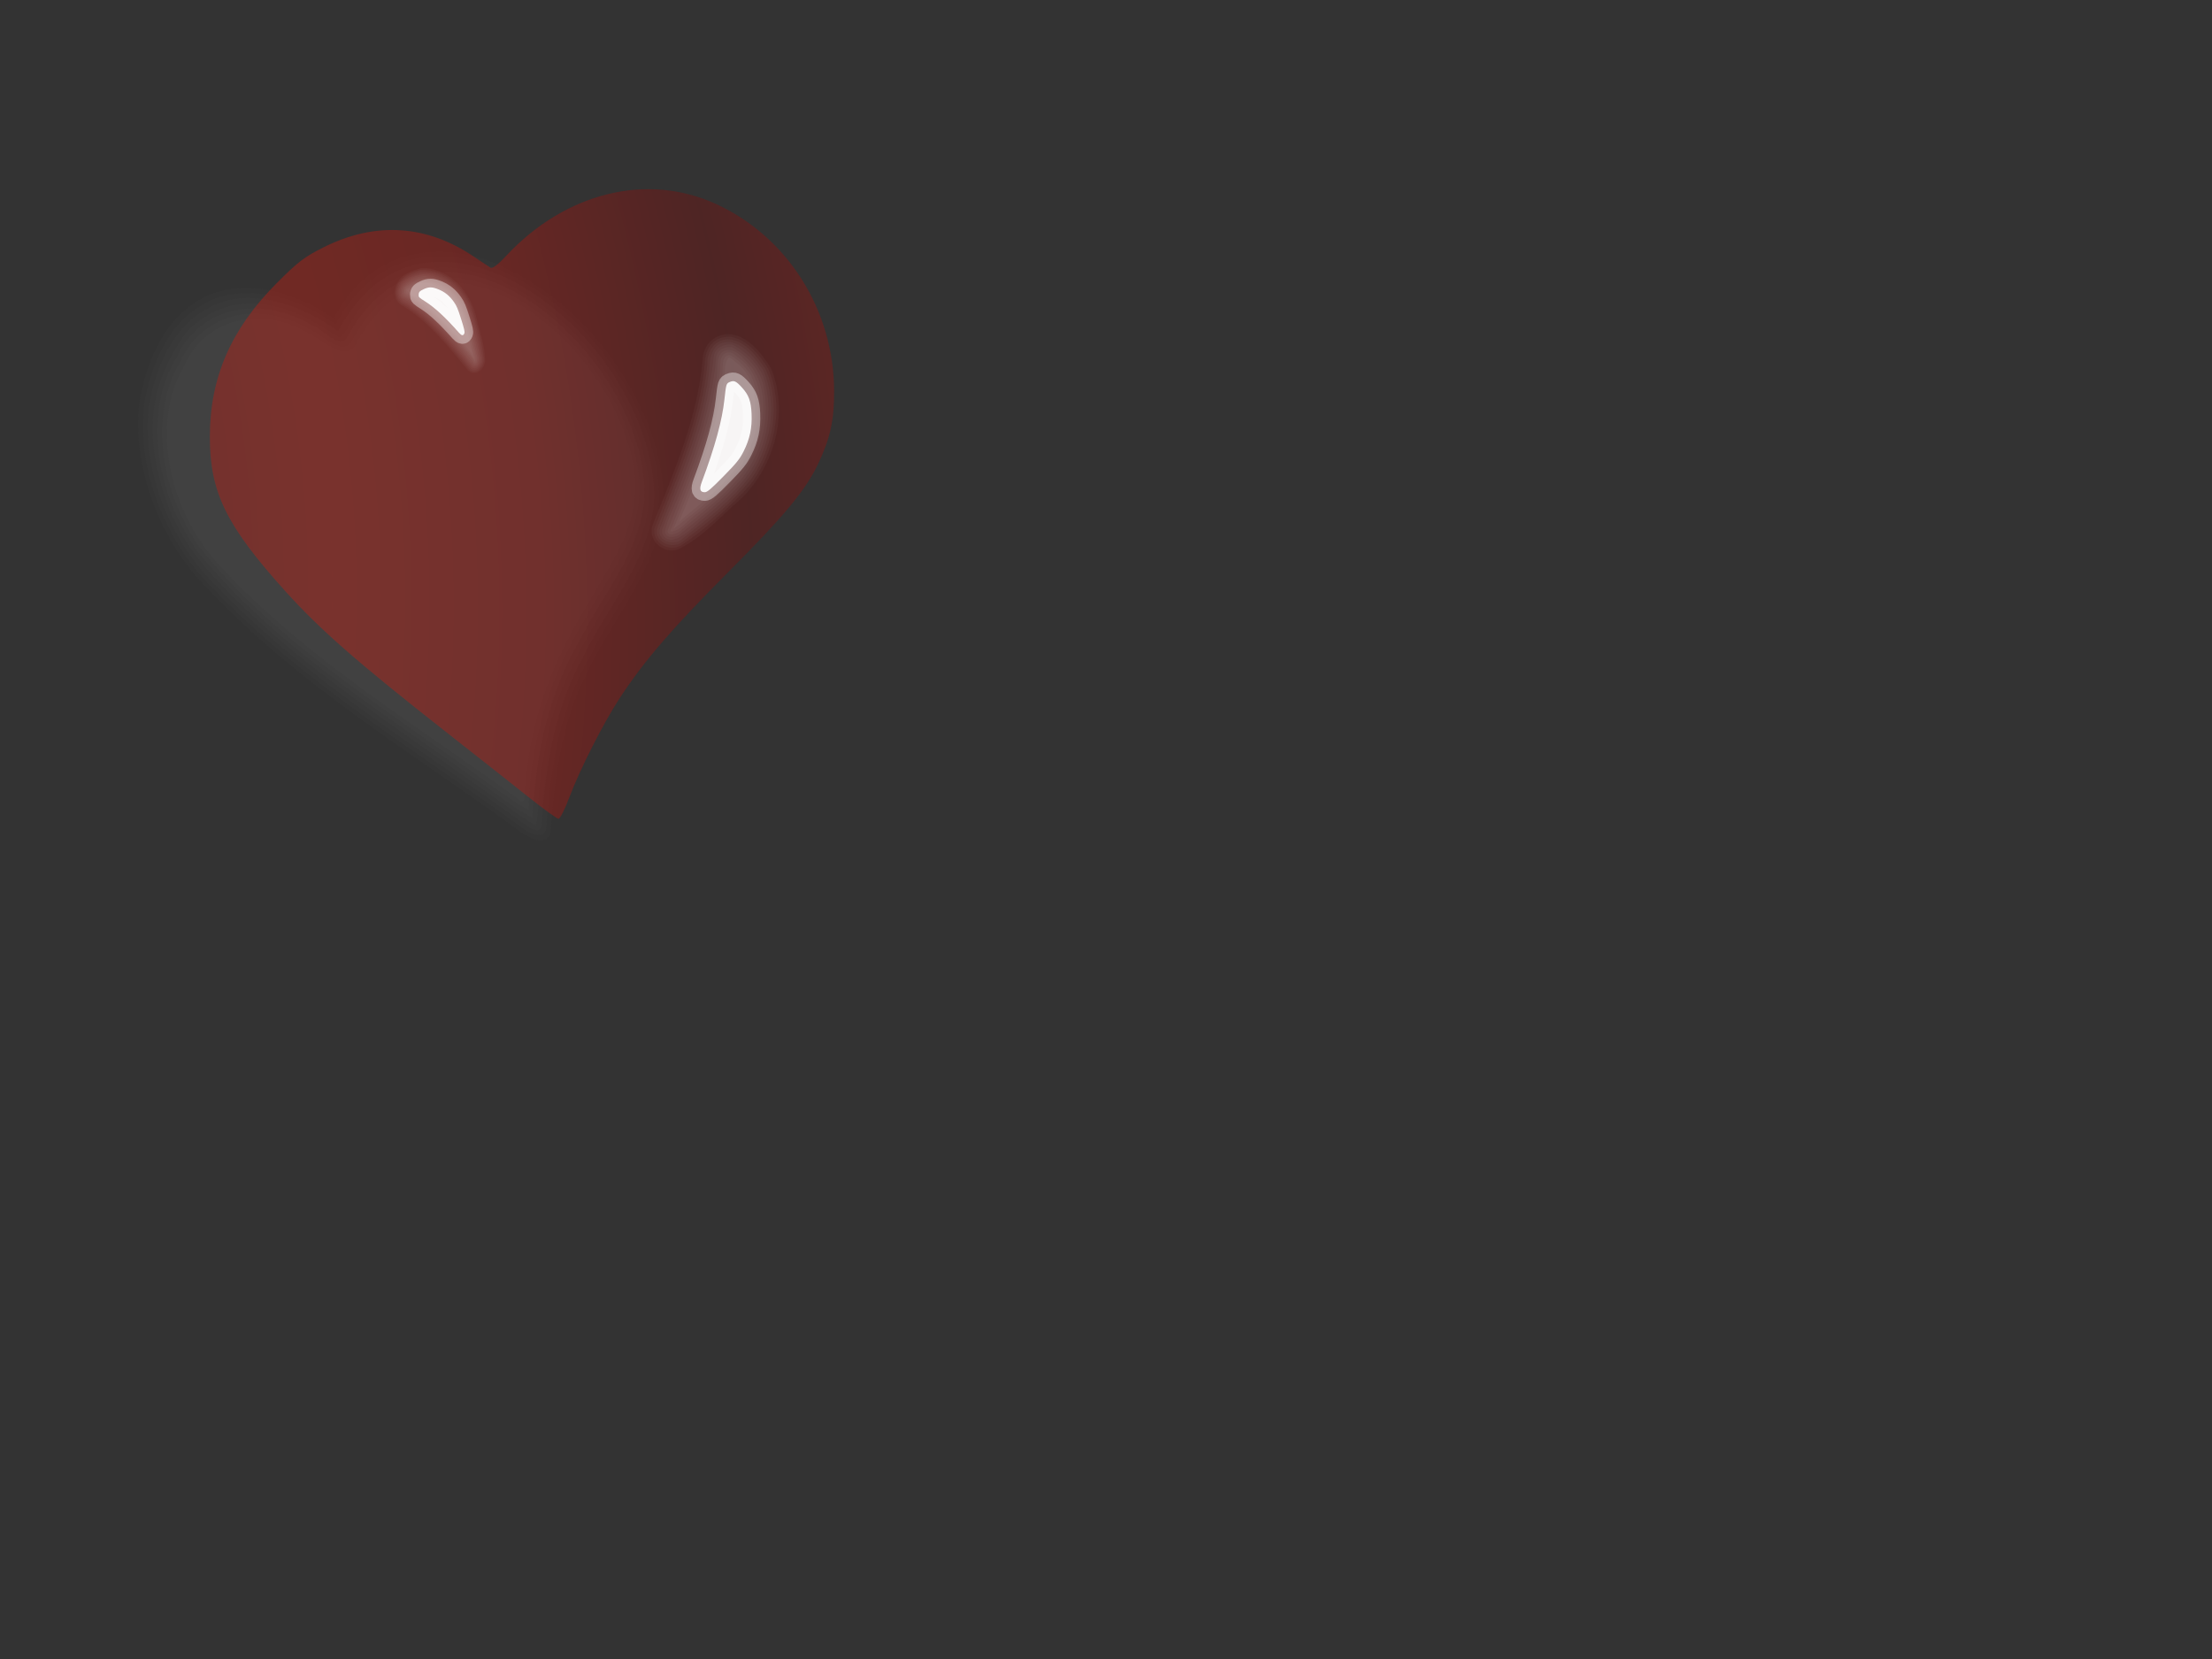 <?xml version="1.0"?><svg width="640" height="480" xmlns="http://www.w3.org/2000/svg" xmlns:xlink="http://www.w3.org/1999/xlink">
 <rect width="100%" height="100%" fill="#333333" stroke="none"/>
 <defs>
  <linearGradient id="linearGradient2766">
   <stop stop-color="#ff1200" id="stop2768" offset="0"/>
   <stop stop-color="#e20a00" offset="0.5" id="stop4694"/>
   <stop stop-color="#8d0200" id="stop2770" offset="1"/>
  </linearGradient>
  <clipPath id="clipPath4689" clipPathUnits="userSpaceOnUse">
   <path fill="#2b0000" d="m-242.988,334.544c-0.622,-0.005 -1.256,0.013 -1.88,0.028c-21.458,0.219 -41.149,11.965 -55.072,27.366c-0.368,0.418 -0.777,0.8 -1.215,1.131c-2.677,2.021 -6.47,2.293 -8.938,-0.509c-0.421,-0.318 -0.843,-0.624 -1.273,-0.933c-13.209,-9.489 -30.5,-14.352 -46.539,-9.584c-2.152,0.539 -4.255,1.197 -6.305,1.979c-10.159,3.875 -19.02,10.609 -26.09,18.828c-4.16,4.165 -7.794,8.791 -10.847,13.739c-9.052,14.675 -13.007,32.241 -10.528,49.388c0.728,5.53 2.389,10.684 4.686,15.577c6.643,14.155 18.652,25.985 29.185,37.373c3.03,2.975 6.123,5.9 9.256,8.764c26.269,24.011 55.86,44.409 83.678,66.577c2.288,1.465 5.421,5.552 6.016,0.594c0.011,-0.029 0.018,-0.056 0.029,-0.085c1.074,-2.765 2.224,-5.506 3.413,-8.227c10.307,-23.574 24.893,-45.372 43.213,-63.722c1.474,-1.607 2.963,-3.206 4.483,-4.778c15.613,-16.136 33.324,-30.678 45.411,-49.615c1.392,-2.326 2.607,-4.724 3.616,-7.181c8.117,-19.765 4.16,-43.204 -6.479,-61.432c-2.295,-3.862 -4.97,-7.562 -7.983,-10.997c-12.471,-14.218 -30.556,-24.125 -49.836,-24.284l-0,0l-0,0l-0,0l-0,0zm-8.301,18.63c16.665,0.132 32.318,8.332 43.097,20.1c2.604,2.843 4.9,5.907 6.884,9.103c9.196,15.087 12.598,34.471 5.582,50.83c-0.872,2.034 -1.892,4.039 -3.095,5.965c-10.448,15.674 -25.756,27.693 -39.25,41.049c-1.314,1.301 -2.602,2.628 -3.876,3.958c-15.834,15.188 -28.461,33.24 -37.37,52.752c-1.028,2.252 -1.993,4.525 -2.921,6.813c-0.01,0.024 -0.019,0.033 -0.029,0.057c-0.514,4.104 -3.229,0.732 -5.206,-0.481c-24.044,-18.349 -49.634,-35.253 -72.34,-55.127c-2.708,-2.37 -5.364,-4.775 -7.983,-7.237c-9.103,-9.426 -19.48,-19.212 -25.222,-30.928c-1.985,-4.05 -3.42,-8.343 -4.049,-12.92c-2.142,-14.193 1.259,-28.732 9.082,-40.879c2.638,-4.096 5.805,-7.918 9.4,-11.365c6.111,-6.803 13.751,-12.369 22.532,-15.577c1.772,-0.647 3.606,-1.194 5.467,-1.64c13.863,-3.947 28.787,0.09 40.205,7.944c0.372,0.256 0.735,0.5 1.099,0.763c2.133,2.319 5.409,2.097 7.723,0.424c0.379,-0.274 0.753,-0.587 1.07,-0.933c12.034,-12.747 29.033,-22.463 47.58,-22.645c0.54,-0.013 1.082,-0.033 1.62,-0.028l0,0l0,0z" id="path4351"/>
  </clipPath>
  <radialGradient r="132.349" fy="144.614" fx="-152.879" cy="144.614" cx="-152.879" spreadMethod="reflect" gradientTransform="matrix(0.864,-0.268,0.323,1.039,-62.62,-50.49)" gradientUnits="userSpaceOnUse" id="radialGradient4788" xlink:href="#linearGradient2766"/>
 </defs>
 <g fill-opacity="0.3">
  <title>Layer 1</title>
  <g id="g4910">
   <path opacity="0.143" fill="#666" id="path4912" d="m128.922,81.675c-12.587,-0.004 -20.982,8.509 -26.255,18.521c-2.957,4.44 -9.288,-1.736 -13.712,-3.909c-15.413,-8.707 -30.603,-2.713 -35.828,9.963c-8.896,14.657 -5.662,40.524 10.908,57.883c25.95,27.767 57.563,46.271 86.971,67.845c1.468,-0.099 0.494,-4.757 1.151,-6.516c1.6,-19.894 9.118,-36.596 18.354,-51.528c6.356,-11.662 15.924,-23.053 12.533,-40.078c-4.422,-22.91 -25.772,-47.391 -47.733,-51.653c-2.167,-0.374 -4.324,-0.593 -6.389,-0.527l-0,-0l0,-0z"/>
   <path opacity="0.143" fill="#666" id="path4917" d="m128.443,80.205c-12.784,-0.018 -21.607,8.576 -26.938,18.881c-2.772,3.769 -8.332,-2.533 -12.282,-4.076c-15.692,-8.871 -31.358,-3.237 -36.989,9.538c-8.4,13.612 -7.072,35.785 5.531,53.816c19.432,24.263 45.331,41.108 69.501,58.368c8.447,5.57 17.742,13.194 25.67,17.629c0.658,-20.759 6.51,-39.168 16.03,-54.538c6.484,-12.761 16.846,-23.552 16.145,-40.755c-2.253,-25.851 -27.28,-55.478 -52.199,-58.668c-1.531,-0.166 -2.993,-0.252 -4.468,-0.194l0,-0l0,0z"/>
   <path opacity="0.143" fill="#666" id="path4922" d="m127.981,78.708c-13.178,0.031 -22.204,8.768 -27.745,19.325c-2.548,2.816 -7.337,-3.371 -10.729,-4.325c-16.177,-9.153 -32.706,-3.482 -38.486,9.815c-8.86,14.079 -7.227,37.911 6.515,56.505c22.197,26.937 51.473,44.886 78.617,64.455c5.856,3.775 12.361,9.409 17.906,12.123c0.948,-19.341 5.224,-37.384 14.067,-52.032c6.462,-13.058 16.481,-23.74 18.292,-39.851c1.356,-25.074 -21.563,-56.242 -46.649,-64.213c-4.015,-1.264 -7.98,-1.894 -11.79,-1.802l-0,0l0,0z"/>
   <path opacity="0.143" fill="#666" id="path4927" d="m127.526,77.322c-4.403,0.062 -8.506,1.061 -12.151,2.771c-4.081,1.9 -7.553,4.735 -10.434,8.153c-0.647,0.729 -1.325,1.647 -1.928,2.503c-1.507,2.041 -2.465,4.598 -4.121,6.481c-0.312,0.309 -0.827,0.403 -1.323,-0.031c-4.04,-2.51 -8.095,-5.138 -12.311,-6.786c-6.668,-2.753 -13.486,-3.376 -19.185,-1.72c-4.048,1.106 -7.559,3.222 -10.602,5.842c-2.147,1.936 -3.626,4.644 -5.17,7.223c-1.02,1.642 -1.841,3.444 -2.677,5.231c-0.326,0.941 -0.782,1.982 -1.12,2.99c-1.601,4.597 -2.45,9.692 -2.329,15.122c0.131,6.238 1.526,12.831 3.762,19.327c1.614,4.748 3.92,9.466 6.926,13.81c2.581,3.736 5.589,7.189 8.699,10.492c1.256,1.31 2.488,2.609 3.742,3.83c3.751,3.699 7.604,7.269 11.518,10.741c9.214,8.13 18.963,15.327 28.726,22.393c2.552,1.813 5.147,3.694 7.654,5.429c10.448,7.385 20.917,14.715 31.364,22.102c1.196,0.917 2.376,1.661 3.623,2.535c1.556,1.03 3.112,2.174 4.719,2.982c0.302,-0.277 0.33,-0.911 0.435,-1.41c0.443,-2.399 0.315,-5.04 0.617,-7.502c0.484,-5.648 1.395,-11.108 2.441,-16.484c1.401,-6.733 3.616,-13.026 6.387,-18.86c2.893,-6.318 6.327,-12.215 9.756,-18.105c3.471,-5.851 6.933,-11.726 9.789,-18.069c0.564,-1.328 1.072,-2.674 1.591,-4.077c1.057,-3.211 1.734,-6.661 1.871,-10.339c0.284,-4.266 -0.424,-8.884 -1.761,-13.471c-1.781,-6.582 -4.648,-13.187 -8.43,-19.388c-3.131,-5.152 -6.892,-9.999 -11.096,-14.36c-0.391,-0.464 -1.096,-1.035 -1.479,-1.508c-2.899,-2.825 -5.984,-5.411 -9.198,-7.697c-1.077,-0.691 -2.296,-1.572 -3.454,-2.262c-4.229,-2.647 -8.633,-4.771 -13.039,-6.151c-4.015,-1.228 -8.024,-1.833 -11.81,-1.734l-0,-0l0,-0l-0,-0l0,0z"/>
   <path opacity="0.143" fill="#666" id="path4932" d="m127.023,75.769c-13.81,0.035 -23.412,9.055 -29.21,20.046c-12.368,-9.005 -27.306,-12.554 -37.435,-6.737c-10.13,5.13 -15.313,16.723 -17.357,28.89c-1.89,16.316 4.856,37.306 19.473,51.459c26.34,27.488 58.243,46.451 88.03,68.15c2.01,1.484 5.927,4.434 6.19,1.026c1.074,-17.747 4.245,-34.932 12.152,-48.698c6.677,-14.059 17.515,-25.586 20.151,-42.385c1.914,-17.726 -8.798,-39.559 -23.929,-54.006c-11.107,-10.675 -25.492,-18.193 -38.065,-17.745l0,-0l0,0z"/>
   <path opacity="0.143" fill="#666" id="path4937" d="m126.561,74.272c-13.647,0.087 -23.683,8.733 -29.43,19.63c-12.987,-9.235 -28.505,-12.105 -38.639,-5.628c-9.191,5.017 -13.975,15.587 -16.461,26.561c-3.044,17.173 3.882,40.081 19.63,55.452c26.419,27.551 58.103,46.425 87.849,68.072c2.886,2.424 8.198,5.473 8.557,0.909c1.121,-17.652 4.139,-34.617 12.072,-48.37c6.707,-14.191 17.634,-25.722 20.24,-42.769c2.2,-20.033 -11.248,-45.147 -29.378,-59.829c-10.585,-8.686 -23.239,-14.395 -34.441,-14.029l0,0l0,0z"/>
   <path opacity="0.143" fill="#666" id="path4942" d="m126.082,72.802c-13.476,0.212 -23.874,8.134 -29.56,19.269c-13.941,-9.767 -30.39,-11.657 -40.618,-4.157c-8.337,5.503 -12.887,15.63 -15.226,26.255c-3.143,17.664 3.984,41.131 20.174,56.977c26.544,27.721 58.353,46.655 88.218,68.405c3.519,3.03 9.601,5.887 10.274,0.798c1.323,-16.229 3.421,-32.34 10.482,-45.315c6.896,-15.403 18.506,-27.464 21.823,-45.321c2.688,-19.773 -9.866,-44.729 -27.539,-60.387c-11.514,-10.116 -25.557,-16.966 -38.029,-16.525l-0,0l-0,0z"/>
  </g>
  <g id="g4748">
   <path fill="url(#radialGradient4788)" d="m152.989,230.673c-4.291,-3.424 -14.865,-11.768 -23.497,-18.543c-26.066,-20.458 -36.857,-29.902 -46.941,-41.082c-17.128,-18.989 -21.847,-28.647 -21.838,-44.696c0.009,-17.103 6.112,-31.132 19.307,-44.387c6.206,-6.234 8.032,-7.63 13.648,-10.435c14.959,-7.473 29.778,-6.533 43.478,2.756c2.171,1.472 4.326,2.903 4.789,3.18c0.532,0.318 2.163,-0.917 4.435,-3.36c17.163,-18.447 40.867,-24.296 60.916,-15.033c20.652,9.542 33.957,30.631 34.05,53.972c0.034,8.556 -1.089,13.698 -4.622,21.154c-3.629,7.659 -9.782,15.06 -26.259,31.585c-15.94,15.986 -23.999,25.337 -31.002,35.97c-4.817,7.314 -11.702,20.876 -14.81,29.172c-1.23,3.284 -2.6,5.971 -3.044,5.971c-0.444,0 -4.318,-2.801 -8.61,-6.225l-0,0z" id="path4324"/>
   <g id="g4708">
    <g id="g4584">
     <path opacity="0.1" fill="white" id="path4586" d="m210.911,103.514c-1.713,1.519 -0.84,5.043 -1.621,7.272c-2.085,13.967 -7.329,27.186 -12.816,40.175c8.387,-7.172 18.72,-14.22 21.218,-25.653c1.498,-6.965 1.613,-16.062 -4.905,-20.557c-0.58,-0.356 -1.125,-1.257 -1.877,-1.237l-0,0z"/>
     <path opacity="0.1" fill="white" id="path4591" d="m211.188,102.747c-3.124,0.135 -1.538,4.854 -2.516,6.866c-1.94,15.113 -8.176,29.564 -13.754,43.331c6.789,-5.112 13.512,-10.527 18.851,-17.187c5.3,-7.697 7.521,-18.458 3.497,-27.167c-1.54,-2.257 -3.675,-4.637 -6.077,-5.843l0,0z"/>
     <path opacity="0.1" fill="white" id="path4596" d="m210.847,102c-3.592,0.19 -1.897,5.261 -2.921,7.506c-1.914,15.476 -8.54,29.814 -13.989,44.227c3.064,0.084 5.304,-3.703 7.826,-5.182c7.566,-6.244 15.542,-13.299 17.55,-23.414c1.437,-7.402 1.315,-16.653 -5.48,-21.516c-0.841,-0.555 -1.821,-1.818 -2.985,-1.621l0,0l0,0l0,0l0,-0z"/>
     <path opacity="0.1" fill="white" id="path4601" d="m210.719,101.254c-4.417,0.337 -2.505,6.393 -3.668,9.191c-2.135,15.034 -8.464,29.016 -13.882,43.054c-0.079,2.208 3.357,0.663 4.052,-0.235c8.417,-7.232 18.704,-14.072 22.028,-25.163c2.011,-6.938 2.765,-15.559 -1.663,-21.708c-1.886,-1.818 -3.976,-5.174 -6.866,-5.139l0,-0l0,0z"/>
     <path opacity="0.1" fill="white" id="path4606" d="m210.591,100.508c-1.95,0.044 -3.461,1.48 -3.412,3.455c-1.306,13.012 -5.207,25.601 -10.12,37.691c-1.354,4.121 -3.905,7.916 -4.658,12.208c0.196,2.268 3.525,1.635 4.67,0.405c6.125,-4.791 12.187,-9.848 17.395,-15.634c5.75,-7.254 8.254,-16.869 6.561,-26.1c-0.675,-5.127 -4.592,-9.405 -8.944,-11.918c-0.477,-0.143 -0.997,-0.2 -1.493,-0.107l0,0z"/>
     <path opacity="0.1" fill="white" id="path4611" d="m210.484,99.74c-2.08,0.169 -3.948,1.532 -3.983,3.761c-1.046,7.984 -2.38,15.994 -5.016,23.684c-2.669,8.739 -6.477,17.033 -9.688,25.531c-0.825,1.906 0.895,3.754 2.843,3.428c3.676,-0.831 6.221,-4.173 9.165,-6.362c6.211,-5.395 12.952,-10.783 15.943,-18.697c2.937,-6.96 3.464,-15.107 1.014,-22.302c-1.729,-3.766 -4.895,-7.045 -8.594,-8.935c-0.546,-0.145 -1.115,-0.206 -1.685,-0.107l0,0z"/>
     <path opacity="0.1" fill="white" id="path4616" d="m210.399,98.994c-3.875,0.013 -5.016,3.956 -5.088,7.137c-1.56,16.336 -8.409,31.455 -14.295,46.601c-1.274,3.759 4.01,5.436 6.397,3.135c7.094,-5.593 14.584,-11.251 19.896,-18.595c5.708,-8.581 7.766,-20.291 3.561,-30.025c-2.283,-3.449 -5.31,-7.433 -9.575,-8.295c-0.299,0.006 -0.6,-0.022 -0.896,0.043l0,0l0,0z"/>
     <path opacity="0.1" fill="white" id="path4621" d="m210.697,98.205c-3.916,-0.082 -6.157,3.544 -6.035,7.144c-1.52,16.548 -8.398,31.855 -14.394,47.191c-1.378,4.082 4.017,6.594 7.058,4.286c7.241,-5.416 14.438,-11.234 20.083,-18.337c6.294,-8.989 8.597,-21.395 4.121,-31.626c-2.438,-3.597 -6.084,-8.548 -10.833,-8.658z"/>
     <path opacity="0.1" fill="white" id="path4626" d="m210.228,97.48c-4.08,0.145 -6.388,3.985 -6.312,7.762c-1.523,16.56 -8.436,31.851 -14.394,47.148c-1.443,4.349 3.962,7.565 7.57,5.395c7.21,-4.718 13.554,-10.771 19.533,-16.974c7.513,-9.362 10.487,-23.05 5.587,-34.29c-2.544,-3.887 -6.081,-8.361 -10.918,-9.084c-0.356,0.009 -0.714,-0.027 -1.066,0.043l0,0z"/>
     <path opacity="0.1" fill="white" id="path4631" d="m210.527,96.691c-4.088,0.065 -7.21,3.477 -7.25,7.506c-1.44,16.588 -8.155,32.12 -14.33,47.404c-1.929,4.469 2.904,8.909 7.272,7.336c7.007,-3.36 12.236,-9.547 18.104,-14.543c9.825,-9.434 14.01,-25.041 8.764,-37.808c-2.595,-4.265 -7.064,-9.982 -12.56,-9.894l-0,0l0,0z"/>
    </g>
    <path fill="white" fill-opacity="0.94" stroke="#fffffe" stroke-width="5" stroke-linecap="round" stroke-linejoin="round" stroke-miterlimit="4" stroke-opacity="0.377" id="path4322" d="m209.311,137.835c3.792,-3.858 4.718,-5.006 5.838,-7.236c1.801,-3.586 2.485,-6.799 2.309,-10.844c-0.16,-3.677 -0.803,-5.45 -2.761,-7.61c-1.691,-1.866 -2.29,-2.151 -3.486,-1.657c-1.088,0.449 -1.119,0.546 -1.612,5.089c-0.665,6.126 -2.742,13.701 -6.542,23.861c-0.787,2.105 -0.54,2.968 0.85,2.976c0.72,0.004 1.786,-0.9 5.404,-4.58l0,-0z"/>
   </g>
   <g id="g4542" clip-path="url(#clipPath4689)">
    <path opacity="0.1" fill="#2b0000" d="m191.876,48.297c-17.563,-0.27 -33.495,10.85 -44.819,24.137c-4.126,3.635 -10.14,2.16 -13.496,-1.764c-11.708,-9.068 -27.971,-11.623 -41.211,-4.677c-11.741,5.718 -20.638,16.304 -27.272,27.672c-9.981,18.452 -10.984,43.141 1.614,60.534c24.622,35.002 60.051,58.84 91.929,85.969c2.804,3.702 2.959,-3.178 4.433,-5.06c9.918,-24.229 25.293,-45.389 43.293,-63.843c12.611,-13.802 27.531,-26.352 35.376,-43.991c10.364,-28.535 -5.182,-63.714 -32.18,-75.249c-5.531,-2.389 -11.601,-3.823 -17.667,-3.727l-0,0l-0,0l0,0zm-6.166,8.342c25.87,0.265 48.41,22.984 51.838,49.261c2.39,14.445 -1.978,29.623 -11.584,40.292c-16.236,19.603 -37.055,35.072 -50.071,57.592c-5.356,8.51 -9.352,17.921 -13.115,27.194c-3.752,4.329 -8.387,-0.733 -11.459,-3.217c-27.827,-22.551 -58.594,-42.563 -80.147,-72.105c-13.351,-17.681 -11.527,-43.939 0.624,-61.705c9.05,-13.329 22.592,-24.62 38.717,-25.883c11.147,-0.999 22.278,3.601 30.97,10.291c3.676,-2.523 6.437,-6.837 10.327,-9.338c9.669,-7.72 21.639,-12.54 33.9,-12.38l-0,0z" id="path4479"/>
    <path opacity="0.1" fill="#2b0000" d="m191.853,47.408c-17.807,-0.197 -33.77,10.83 -45.293,24.31c-3.85,3.434 -9.387,1.895 -12.492,-1.752c-11.939,-9.262 -28.6,-11.849 -42.05,-4.788c-11.769,5.716 -20.523,16.12 -27.318,27.345c-10.438,18.829 -11.666,44.298 1.304,62.193c24.354,34.627 59.314,58.39 90.913,85.151c1.868,1.372 4.438,5.194 4.866,0.686c9.651,-25.578 25.324,-48.28 44.094,-67.545c12.848,-14.097 28.064,-26.874 36.343,-44.674c12.201,-31.82 -7.983,-71.981 -40.171,-79.74c-3.317,-0.778 -6.724,-1.258 -10.197,-1.185l0,0l0,0zm-6.023,10.119c25.886,0.322 48.314,23.53 51.056,49.927c1.968,13.8 -2.489,28.012 -11.56,38.194c-16.245,19.515 -37.1,35.1 -50.145,57.664c-5.313,8.514 -9.401,17.837 -13.064,27.122c-3.778,3.924 -7.821,-1.883 -10.873,-3.849c-27.75,-22.424 -58.466,-42.456 -79.814,-72.073c-13.391,-18.282 -10.434,-45.394 2.964,-62.758c9.015,-12.201 22.145,-22.177 37.331,-22.874c10.74,-0.643 21.163,3.973 29.571,10.39c3.61,-1.227 5.464,-5.65 8.743,-7.685c9.974,-8.661 22.633,-14.294 35.792,-14.058l-0,0z" id="path4484"/>
    <path opacity="0.1" fill="#2b0000" d="m191.829,46.544c-18.008,-0.245 -34.314,11.008 -45.768,24.458c-3.61,3.269 -8.648,1.596 -11.475,-1.747c-12.181,-9.423 -29.073,-12.058 -42.9,-4.892c-11.884,5.74 -20.825,16.335 -27.721,27.715c-10.583,19.168 -11.827,44.924 1.352,63.131c24.92,35.477 61.132,59.743 93.448,87.323c1.662,1.809 2.971,2.558 3.379,-0.589c9.459,-25.36 24.687,-47.947 43.112,-67.017c13.307,-14.725 29.098,-27.744 37.7,-46.174c10.776,-27.805 -3.031,-62.491 -28.292,-76.147c-7.009,-3.869 -14.888,-6.178 -22.835,-6.061l0,-0l0,-0zm-6.118,11.846c26.099,0.299 48.453,24.106 50.51,50.717c1.55,13.413 -3.249,26.834 -12.023,36.575c-16.49,19.48 -37.317,35.257 -50.202,57.948c-5.077,8.288 -9.045,17.223 -12.545,26.259c-3.504,3.234 -6.851,-2.506 -9.685,-4c-27.898,-22.596 -59.085,-42.787 -80.243,-72.761c-13.029,-18.68 -9.134,-45.987 5.081,-62.803c9.449,-12.249 23.798,-21.637 39.387,-20.532c9.054,0.556 17.656,4.676 24.806,10.265c3.927,0.156 5.541,-5.032 8.684,-6.834c9.936,-9.021 22.841,-15.039 36.229,-14.835l0,-0z" id="path4489"/>
    <path opacity="0.1" fill="#2b0000" d="m191.805,45.656c-18.173,-0.19 -34.64,10.997 -46.242,24.63c-2.968,2.744 -7.468,1.708 -9.865,-1.259c-12.242,-9.775 -29.402,-12.844 -43.633,-5.824c-12.376,5.739 -21.703,16.658 -28.812,28.431c-10.799,19.396 -11.97,45.677 1.375,64.069c24.841,35.475 61.188,59.85 93.587,87.501c1.185,0.412 3.579,4.338 3.734,1.643c9.469,-26.457 25.191,-50.092 44.448,-69.871c13.168,-14.522 28.87,-27.611 37.364,-45.926c8.927,-22.946 1.166,-50.877 -15.874,-67.593c-9.678,-9.545 -22.617,-15.937 -36.083,-15.8l0,0zm-6.094,13.623c27.472,0.313 50.382,26.923 49.87,55.135c0.454,14.058 -7.322,26.308 -16.477,35.894c-16.631,17.745 -35.724,33.892 -47.55,55.841c-4.317,7.322 -7.75,15.43 -10.837,23.298c-3.228,2.141 -5.785,-3.157 -8.445,-4.256c-27.644,-22.367 -58.426,-42.368 -79.628,-71.93c-13.281,-18.342 -9.543,-45.688 4.6,-62.341c11.974,-16.901 35.314,-26.376 54.044,-15.918c3.753,1.268 6.375,4.907 10.055,6.022c4.477,-0.878 6.425,-6.287 10.292,-8.539c9.56,-8.097 21.56,-13.402 34.077,-13.204l0,-0z" id="path4494"/>
    <path opacity="0.1" fill="#2b0000" d="m191.782,44.792c-18.093,-0.089 -34.575,10.502 -46.171,24.334c-2.359,2.531 -6.631,2.571 -8.755,-0.314c-11.246,-9.015 -26.839,-13.281 -40.548,-8.149c-11.216,3.422 -20.042,11.789 -27.316,20.926c-13.043,16.047 -18.5,39.156 -12.543,59.446c5.119,15.602 16.793,27.384 27.337,39.318c23.815,24.426 51.403,44.372 77.263,66.293c1.58,1.377 1.574,-1.346 1.986,-2.3c8.789,-23.755 22.26,-45.588 39.435,-63.765c13.754,-15.772 30.488,-29.421 40.653,-48.079c8.395,-17.066 6.023,-38.305 -2.407,-54.925c-9.299,-18.499 -28.312,-32.968 -48.933,-32.787l-0,-0l0,0l0,0zm-6.071,15.351c21.686,0.321 41.134,17.497 46.913,38.939c4.119,13.816 2.464,29.994 -6.58,41.334c-10.287,14.074 -23.899,25.02 -35.345,37.983c-12.952,14.132 -23.298,30.835 -30.006,48.998c0.006,1.972 -2.221,2.257 -3.273,0.839c-23.167,-18.961 -48.299,-35.937 -69.288,-57.7c-9.674,-10.576 -20.585,-21.898 -22.419,-37.061c-2.379,-17.149 4.3,-34.805 16.274,-46.604c10.162,-11.725 26.56,-18.543 41.531,-13.965c5.965,1.624 11.477,4.806 16.283,8.659c3.936,1.566 6.257,-2.937 8.792,-5.146c9.986,-9.809 23.194,-16.47 37.118,-16.276l0,0l0,0z" id="path4499"/>
    <path opacity="0.1" fill="#2b0000" d="m191.758,43.904c-18.252,-0.082 -35.01,10.604 -46.716,24.581c-2.12,2.249 -5.742,2.208 -7.617,-0.313c-11.495,-9.236 -27.362,-13.578 -41.355,-8.352c-11.141,3.404 -20.142,11.673 -27.377,20.794c-13.751,16.641 -19.41,40.901 -12.649,61.935c5.473,15.269 17.027,27.05 27.532,38.821c23.778,24.289 51.255,44.201 77.022,66.018c1.41,1.423 3.126,-0.248 2.941,-1.95c8.811,-24.16 22.418,-46.159 39.83,-64.588c13.805,-15.636 30.288,-29.29 40.512,-47.927c8.646,-17.625 6.065,-39.433 -2.775,-56.492c-9.664,-18.477 -28.642,-32.68 -49.348,-32.528l0,-0l0,-0l0,0zm-6.047,17.128c20.233,0.308 38.6,15.598 45.101,35.147c5.152,14.286 4.197,31.638 -5.431,43.694c-10.525,14.361 -24.53,25.556 -36.185,38.907c-12.872,14.256 -23.168,31.296 -29.759,49.506c-2.654,-1.049 -4.712,-3.689 -7.165,-5.3c-21.624,-17.313 -44.507,-33.208 -63.838,-53.383c-9.568,-10.476 -20.32,-21.693 -21.922,-36.686c-2.179,-16.745 4.357,-33.856 15.994,-45.342c9.778,-11.295 25.278,-17.999 39.78,-14.105c6.355,1.56 12.168,4.941 17.207,8.909c3.413,1.546 6.4,-1.558 8.392,-4.054c10.029,-10.315 23.461,-17.513 37.826,-17.294l0,0l-0,0l-0,0z" id="path4504"/>
    <path opacity="0.1" fill="#2b0000" d="m191.758,43.04c-18.734,-0.155 -35.694,10.998 -47.736,25.173c-3.885,3.35 -6.893,-2.069 -10.055,-3.603c-12.778,-8.771 -29.805,-10.589 -43.681,-3.43c-12.552,6.003 -22.008,17.183 -29.239,29.171c-11.042,19.847 -12.384,46.705 0.783,65.821c25.267,36.652 62.477,61.409 95.59,89.76c1.598,1.879 5.675,4.732 6.735,0.814c8.745,-26.031 24.26,-49.205 42.859,-68.662c13.755,-15.219 30.287,-28.924 39.095,-48.024c9.692,-24.929 0.621,-55.478 -18.689,-72.584c-9.837,-8.843 -22.525,-14.608 -35.663,-14.437zm-6.047,18.855c28.22,0.355 51.091,29.988 46.882,58.713c-2.204,16.417 -15.231,27.712 -25.791,38.726c-17.176,16.47 -33.534,34.727 -43.405,57.076c-1.729,3.304 -3.142,7.852 -4.625,10.691c-28.886,-23.894 -61.621,-44.301 -84.041,-75.323c-13.296,-18.353 -8.499,-45.841 6.45,-61.477c10.115,-12.858 27.578,-20.809 43.159,-15.326c5.647,1.481 10.462,5.284 15.343,8.391c5.968,1.652 8.831,-5.643 13.061,-8.422c9.247,-8 20.862,-13.222 32.968,-13.049l0,-0l0,-0z" id="path4509"/>
    <path opacity="0.1" fill="#2b0000" d="m191.758,42.151c-19,-0.185 -36.253,11.257 -48.518,25.568c-3.538,2.444 -5.811,-2.728 -8.822,-3.85c-13.02,-8.947 -30.39,-10.772 -44.487,-3.48c-12.696,6.052 -22.322,17.398 -29.618,29.542c-11.21,20.15 -12.533,47.336 0.83,66.734c25.316,36.796 62.593,61.537 95.78,89.982c1.871,2.128 6.219,4.938 7.849,0.913c8.784,-26.469 24.655,-50.01 43.519,-69.574c13.612,-15.021 29.9,-28.615 38.601,-47.606c9.931,-25.529 0.489,-56.777 -19.516,-74.113c-9.874,-8.636 -22.561,-14.279 -35.618,-14.117zm-6.047,20.632c25.278,0.283 46.672,24.936 46.503,50.89c0.682,13.094 -6.568,24.741 -15.082,33.688c-16.918,18.131 -36.359,34.527 -48.495,56.986c-3.876,6.877 -7.301,14.034 -10.126,21.422c-28.41,-23.349 -60.277,-43.507 -82.524,-73.644c-12.356,-16.335 -9.925,-40.667 1.968,-56.566c8.366,-11.513 20.707,-21.234 35.073,-21.471c9.474,-0.235 18.5,4.179 25.895,9.946c6.077,2.502 9.774,-4.801 13.754,-7.873c9.159,-8.167 20.882,-13.57 33.033,-13.376l-0,0z" id="path4514"/>
    <path opacity="0.1" fill="#2b0000" d="m192.422,41.263c-19.429,-0.402 -37.145,11.096 -49.751,25.79c-3.187,1.771 -4.988,-3.122 -7.826,-3.949c-13.03,-8.89 -30.293,-10.874 -44.511,-3.899c-13.233,6.111 -23.294,17.772 -30.757,30.307c-11.361,20.423 -12.681,47.984 0.877,67.647c23.557,34.381 57.817,58.273 89.072,84.424c4.254,2.635 7.385,7.808 12.304,8.964c4.724,-0.16 4.081,-6.406 6.118,-9.452c9.463,-24.478 24.732,-45.93 42.704,-64.382c13.273,-14.413 28.689,-27.689 37.022,-46.011c10.43,-26.934 -0.201,-59.921 -22.149,-77.075c-9.453,-7.55 -21.136,-12.299 -33.104,-12.365l-0,-0l0,0l-0,0l0,0zm-6.735,22.385c25.428,0.38 46.511,25.413 45.696,51.408c0.272,14.107 -8.78,25.492 -17.856,34.996c-17.234,17.467 -35.847,34.532 -47.333,56.961c-3.067,5.493 -5.673,11.778 -8.158,17.276c-28.259,-23.243 -59.871,-43.127 -81.799,-73.327c-13.297,-18.201 -8.074,-45.549 7.291,-60.635c12.958,-17.313 38.942,-20.448 54.684,-5.652c5.335,2.731 9.852,-2.374 13.09,-6.096c9.387,-9.002 21.459,-15.08 34.385,-14.931l0,0z" id="path4519"/>
    <path opacity="0.1" fill="#2b0000" d="m191.758,40.399c-19.352,-0.179 -36.981,11.283 -49.585,25.938c-2.502,1.179 -3.986,-3.017 -6.353,-3.612c-13.326,-9.34 -31.135,-11.54 -45.841,-4.311c-13.581,6.271 -23.998,18.366 -31.52,31.372c-11.164,20.626 -12.292,48.155 1.309,67.89c23.79,34.677 58.313,58.683 89.832,85.088c4.328,2.548 7.462,8.256 12.707,8.67c5.332,-0.929 4.641,-8.006 7.138,-11.797c9.575,-23.965 24.643,-44.74 42.334,-62.873c13.206,-14.254 28.42,-27.495 36.68,-45.743c10.674,-27.524 -0.373,-61.286 -23.014,-78.565c-9.652,-7.504 -21.55,-12.205 -33.686,-12.059l-0,-0l0,-0l0,-0zm-6.047,24.137c26.268,0.367 47.667,27.64 44.558,54.394c-1.56,16.029 -14.414,27.234 -24.672,37.984c-16.954,16.254 -33.258,34.111 -43.363,55.996c-1.611,3.306 -3.101,6.671 -4.458,10.094c-27.726,-22.699 -58.817,-42.647 -80.437,-71.892c-11.257,-14.847 -9.738,-36.837 0.261,-52c8.528,-12.982 22.328,-24.343 38.082,-23.169c8.337,0.399 15.955,4.711 22.554,9.694c5.876,2.683 10.627,-2.997 14.201,-6.943c9.08,-8.532 20.897,-14.375 33.274,-14.158l0,-0l0,-0z" id="path4524"/>
   </g>
   <g id="g4722">
    <g id="g4724">
     <path opacity="0.1" fill="white" d="m117.82,83.913c0.328,1.314 2.159,1.582 3.023,2.517c6.033,4.245 11.021,10.138 15.848,16.121c-1.481,-6.377 -2.475,-13.843 -7.239,-17.772c-2.908,-2.38 -7.112,-4.431 -10.642,-1.673c-0.294,0.255 -0.833,0.371 -0.99,0.807l-0,0z" id="path4726"/>
     <path opacity="0.1" fill="white" d="m117.524,83.587c-0.628,1.821 1.917,1.942 2.637,2.942c6.599,4.412 11.94,11.143 17.108,17.349c-0.877,-5.011 -1.909,-10.049 -3.826,-14.566c-2.408,-4.72 -6.92,-8.344 -11.859,-7.936c-1.39,0.391 -2.968,1.096 -4.06,2.211l-0,0l0,0z" id="path4728"/>
     <path opacity="0.1" fill="white" d="m117.101,83.62c-0.705,2.102 2.027,2.237 2.845,3.314c6.773,4.476 11.976,11.407 17.473,17.679c0.716,-1.739 -0.55,-3.851 -0.68,-5.621c-1.231,-5.703 -2.749,-11.819 -7.009,-15.179c-3.124,-2.44 -7.453,-4.39 -11.216,-1.553c-0.444,0.361 -1.248,0.648 -1.413,1.359l0,0l0,0z" id="path4730"/>
     <path opacity="0.1" fill="white" d="m116.726,83.53c-0.82,2.607 2.419,2.832 3.463,4.11c6.519,4.506 11.622,11.189 16.951,17.362c1.009,0.527 1.05,-1.781 0.786,-2.376c-1.503,-6.407 -2.41,-13.801 -6.832,-18.129c-2.782,-2.668 -6.624,-4.982 -10.461,-3.784c-1.262,0.685 -3.285,1.152 -3.907,2.817l-0,0l0,0z" id="path4732"/>
     <path opacity="0.1" fill="white" d="m116.351,83.44c-0.411,1.128 -0.077,2.309 0.852,2.711c5.762,3.59 10.753,8.575 15.289,14.033c1.617,1.676 2.818,3.968 4.647,5.337c1.098,0.382 1.539,-1.665 1.22,-2.591c-0.874,-4.559 -1.886,-9.141 -3.425,-13.392c-2.102,-4.882 -6.02,-8.417 -10.686,-9.461c-2.533,-0.732 -5.388,0.581 -7.518,2.529c-0.172,0.243 -0.313,0.528 -0.379,0.833l0,0l0,0l0,-0z" id="path4734"/>
     <path opacity="0.1" fill="white" d="m115.97,83.334c-0.381,1.23 -0.16,2.599 0.868,3.106c3.481,2.343 6.911,4.856 9.904,8.047c3.474,3.439 6.488,7.434 9.73,11.13c0.704,0.89 1.943,0.306 2.222,-0.883c0.426,-2.29 -0.566,-4.479 -0.933,-6.647c-1.136,-4.74 -2.152,-9.784 -5.17,-13.227c-2.587,-3.204 -6.259,-5.285 -10.146,-5.45c-2.133,0.17 -4.358,1.27 -6.054,2.98c-0.188,0.282 -0.342,0.595 -0.422,0.943l0,-0l0,0l0,0z" id="path4736"/>
     <path opacity="0.1" fill="white" d="m115.604,83.22c-0.85,2.226 0.731,3.741 2.194,4.477c7.251,4.461 12.767,11.69 18.509,18.373c1.466,1.552 3.414,-1.114 2.871,-2.986c-1.033,-5.291 -2.009,-10.822 -4.249,-15.472c-2.728,-5.148 -7.718,-8.884 -13.174,-8.597c-2.108,0.557 -4.63,1.423 -5.973,3.682c-0.063,0.173 -0.143,0.339 -0.178,0.523l-0,0l0,0z" id="path4738"/>
     <path opacity="0.1" fill="white" d="m115.304,82.877c-0.903,2.228 0.287,4.306 1.988,5.021c7.359,4.484 12.956,11.771 18.762,18.558c1.594,1.682 3.954,-0.865 3.553,-3.114c-0.918,-5.336 -2.033,-10.735 -4.088,-15.523c-2.789,-5.573 -8.049,-9.602 -13.795,-9.267c-2.211,0.613 -5.319,1.624 -6.42,4.325l0,-0l0,-0z" id="path4740"/>
     <path opacity="0.1" fill="white" d="m114.863,82.987c-0.834,2.372 0.441,4.534 2.214,5.315c7.363,4.488 12.946,11.792 18.742,18.549c1.703,1.777 4.393,-0.621 4.181,-3.165c-0.6,-5.166 -2.013,-10.127 -3.576,-14.911c-2.693,-6.353 -8.4,-11.047 -14.709,-10.69c-2.37,0.611 -5.231,1.663 -6.637,4.28c-0.074,0.206 -0.17,0.404 -0.216,0.621l0,0z" id="path4742"/>
     <path opacity="0.1" fill="white" d="m114.562,82.644c-0.873,2.359 0.023,4.895 1.888,5.798c7.395,4.447 13.133,11.689 18.875,18.568c1.652,2.082 4.784,0.279 5.018,-2.57c-0.014,-4.753 -1.735,-9.103 -2.761,-13.56c-2.215,-7.695 -8.547,-13.503 -15.643,-13.281c-2.556,0.558 -6.203,1.873 -7.376,5.046l-0,0l0,0z" id="path4744"/>
    </g>
    <path fill="white" fill-opacity="0.94" stroke="#fffffe" stroke-width="5" stroke-linecap="round" stroke-linejoin="round" stroke-miterlimit="4" stroke-opacity="0.377" d="m133.425,92.323c-0.956,-3.017 -1.285,-3.799 -2.074,-4.929c-1.27,-1.816 -2.612,-2.91 -4.532,-3.692c-1.745,-0.711 -2.712,-0.729 -4.149,-0.077c-1.241,0.563 -1.506,0.844 -1.541,1.638c-0.032,0.722 0.007,0.761 2.01,2.036c2.701,1.719 5.765,4.564 9.649,8.962c0.805,0.911 1.261,0.958 1.572,0.162c0.161,-0.412 -0.024,-1.221 -0.935,-4.1z" id="path4746"/>
   </g>
  </g>
 </g>
</svg>